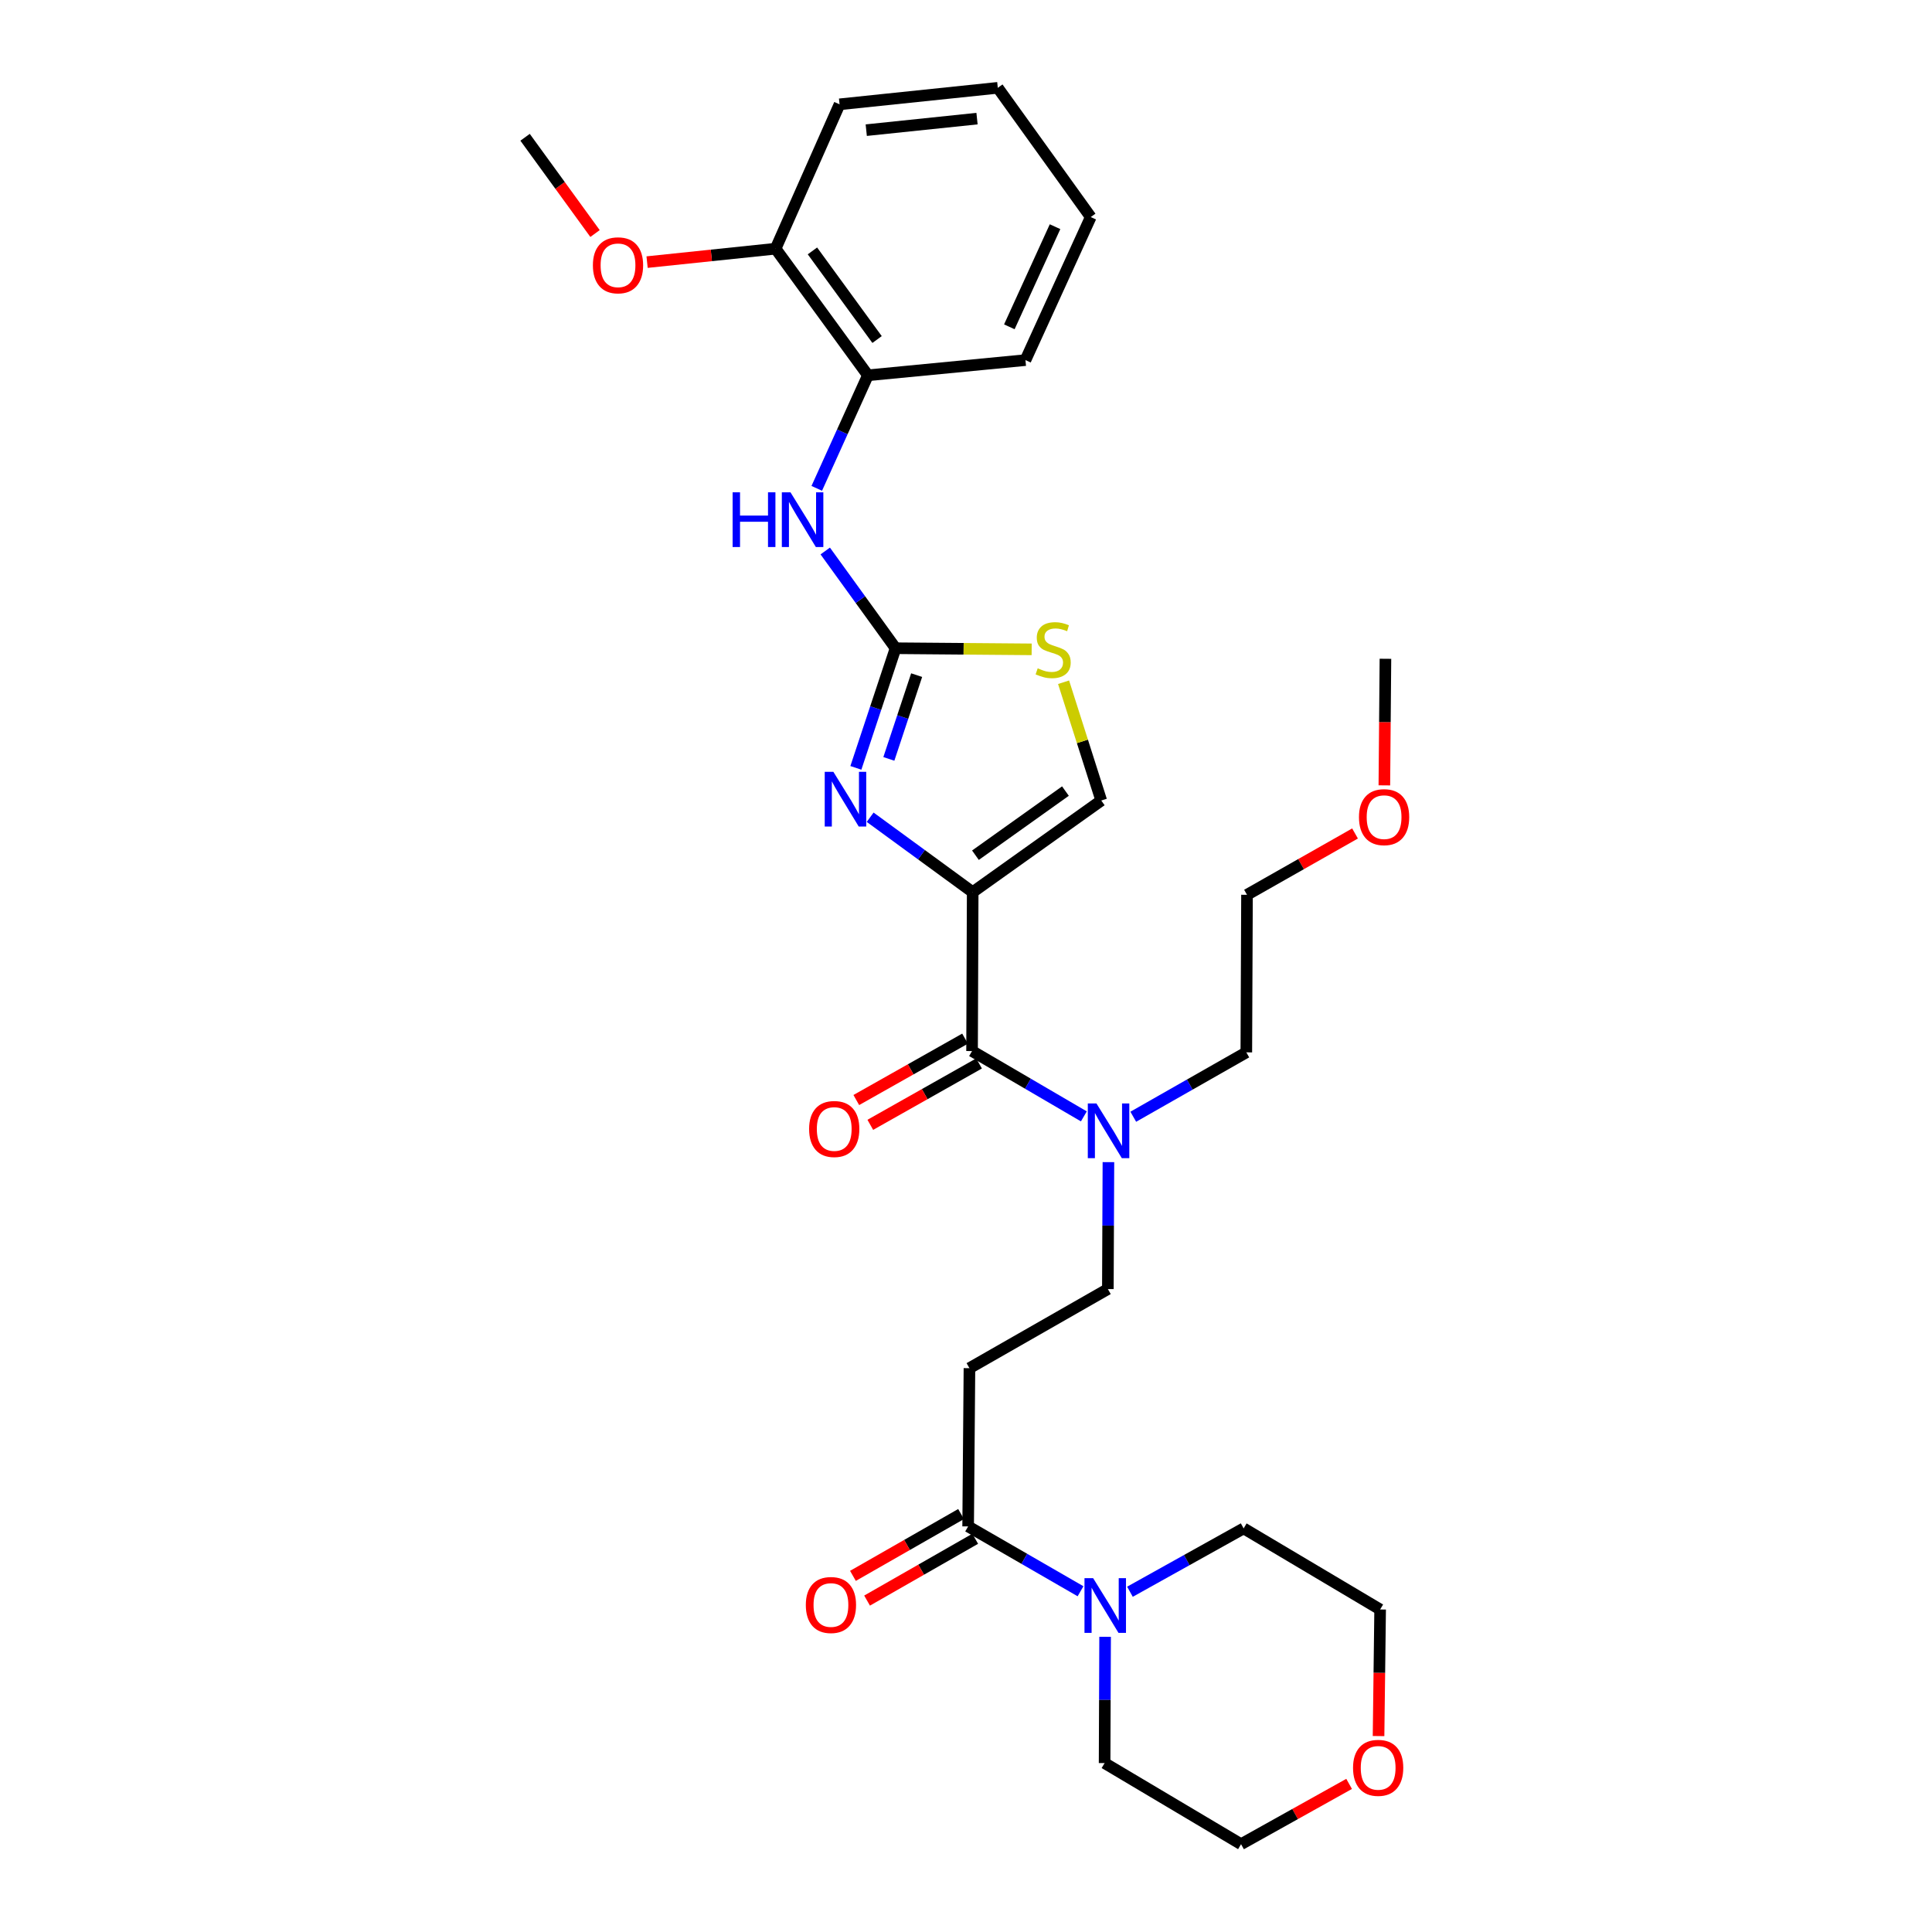 <?xml version='1.0' encoding='iso-8859-1'?>
<svg version='1.1' baseProfile='full'
              xmlns='http://www.w3.org/2000/svg'
                      xmlns:rdkit='http://www.rdkit.org/xml'
                      xmlns:xlink='http://www.w3.org/1999/xlink'
                  xml:space='preserve'
width='1000px' height='1000px' viewBox='0 0 1000 1000'>
<!-- END OF HEADER -->
<rect style='opacity:1.0;fill:#FFFFFF;stroke:none' width='1000' height='1000' x='0' y='0'> </rect>
<path class='bond-0' d='M 503.463,461.775 L 476.93,442.389' style='fill:none;fill-rule:evenodd;stroke:#000000;stroke-width:6px;stroke-linecap:butt;stroke-linejoin:miter;stroke-opacity:1' />
<path class='bond-0' d='M 476.93,442.389 L 450.396,423.003' style='fill:none;fill-rule:evenodd;stroke:#0000FF;stroke-width:6px;stroke-linecap:butt;stroke-linejoin:miter;stroke-opacity:1' />
<path class='bond-2' d='M 503.463,461.775 L 503.135,544.022' style='fill:none;fill-rule:evenodd;stroke:#000000;stroke-width:6px;stroke-linecap:butt;stroke-linejoin:miter;stroke-opacity:1' />
<path class='bond-3' d='M 503.463,461.775 L 570.004,414.346' style='fill:none;fill-rule:evenodd;stroke:#000000;stroke-width:6px;stroke-linecap:butt;stroke-linejoin:miter;stroke-opacity:1' />
<path class='bond-3' d='M 504.889,442.658 L 551.468,409.458' style='fill:none;fill-rule:evenodd;stroke:#000000;stroke-width:6px;stroke-linecap:butt;stroke-linejoin:miter;stroke-opacity:1' />
<path class='bond-1' d='M 442.998,397.448 L 453.271,366.485' style='fill:none;fill-rule:evenodd;stroke:#0000FF;stroke-width:6px;stroke-linecap:butt;stroke-linejoin:miter;stroke-opacity:1' />
<path class='bond-1' d='M 453.271,366.485 L 463.543,335.522' style='fill:none;fill-rule:evenodd;stroke:#000000;stroke-width:6px;stroke-linecap:butt;stroke-linejoin:miter;stroke-opacity:1' />
<path class='bond-1' d='M 460.07,392.801 L 467.26,371.127' style='fill:none;fill-rule:evenodd;stroke:#0000FF;stroke-width:6px;stroke-linecap:butt;stroke-linejoin:miter;stroke-opacity:1' />
<path class='bond-1' d='M 467.26,371.127 L 474.451,349.452' style='fill:none;fill-rule:evenodd;stroke:#000000;stroke-width:6px;stroke-linecap:butt;stroke-linejoin:miter;stroke-opacity:1' />
<path class='bond-7' d='M 463.543,335.522 L 445.343,310.358' style='fill:none;fill-rule:evenodd;stroke:#000000;stroke-width:6px;stroke-linecap:butt;stroke-linejoin:miter;stroke-opacity:1' />
<path class='bond-7' d='M 445.343,310.358 L 427.144,285.194' style='fill:none;fill-rule:evenodd;stroke:#0000FF;stroke-width:6px;stroke-linecap:butt;stroke-linejoin:miter;stroke-opacity:1' />
<path class='bond-30' d='M 463.543,335.522 L 498.767,335.812' style='fill:none;fill-rule:evenodd;stroke:#000000;stroke-width:6px;stroke-linecap:butt;stroke-linejoin:miter;stroke-opacity:1' />
<path class='bond-30' d='M 498.767,335.812 L 533.991,336.102' style='fill:none;fill-rule:evenodd;stroke:#CCCC00;stroke-width:6px;stroke-linecap:butt;stroke-linejoin:miter;stroke-opacity:1' />
<path class='bond-9' d='M 503.135,544.022 L 532.068,560.93' style='fill:none;fill-rule:evenodd;stroke:#000000;stroke-width:6px;stroke-linecap:butt;stroke-linejoin:miter;stroke-opacity:1' />
<path class='bond-9' d='M 532.068,560.93 L 561.001,577.838' style='fill:none;fill-rule:evenodd;stroke:#0000FF;stroke-width:6px;stroke-linecap:butt;stroke-linejoin:miter;stroke-opacity:1' />
<path class='bond-12' d='M 499.513,537.604 L 471.367,553.49' style='fill:none;fill-rule:evenodd;stroke:#000000;stroke-width:6px;stroke-linecap:butt;stroke-linejoin:miter;stroke-opacity:1' />
<path class='bond-12' d='M 471.367,553.49 L 443.221,569.375' style='fill:none;fill-rule:evenodd;stroke:#FF0000;stroke-width:6px;stroke-linecap:butt;stroke-linejoin:miter;stroke-opacity:1' />
<path class='bond-12' d='M 506.758,550.44 L 478.612,566.326' style='fill:none;fill-rule:evenodd;stroke:#000000;stroke-width:6px;stroke-linecap:butt;stroke-linejoin:miter;stroke-opacity:1' />
<path class='bond-12' d='M 478.612,566.326 L 450.466,582.211' style='fill:none;fill-rule:evenodd;stroke:#FF0000;stroke-width:6px;stroke-linecap:butt;stroke-linejoin:miter;stroke-opacity:1' />
<path class='bond-4' d='M 570.004,414.346 L 560.254,383.735' style='fill:none;fill-rule:evenodd;stroke:#000000;stroke-width:6px;stroke-linecap:butt;stroke-linejoin:miter;stroke-opacity:1' />
<path class='bond-4' d='M 560.254,383.735 L 550.503,353.124' style='fill:none;fill-rule:evenodd;stroke:#CCCC00;stroke-width:6px;stroke-linecap:butt;stroke-linejoin:miter;stroke-opacity:1' />
<path class='bond-5' d='M 501.105,790.068 L 501.784,708.164' style='fill:none;fill-rule:evenodd;stroke:#000000;stroke-width:6px;stroke-linecap:butt;stroke-linejoin:miter;stroke-opacity:1' />
<path class='bond-6' d='M 501.105,790.068 L 530.192,806.85' style='fill:none;fill-rule:evenodd;stroke:#000000;stroke-width:6px;stroke-linecap:butt;stroke-linejoin:miter;stroke-opacity:1' />
<path class='bond-6' d='M 530.192,806.85 L 559.279,823.633' style='fill:none;fill-rule:evenodd;stroke:#0000FF;stroke-width:6px;stroke-linecap:butt;stroke-linejoin:miter;stroke-opacity:1' />
<path class='bond-13' d='M 497.447,783.67 L 469.463,799.669' style='fill:none;fill-rule:evenodd;stroke:#000000;stroke-width:6px;stroke-linecap:butt;stroke-linejoin:miter;stroke-opacity:1' />
<path class='bond-13' d='M 469.463,799.669 L 441.479,815.668' style='fill:none;fill-rule:evenodd;stroke:#FF0000;stroke-width:6px;stroke-linecap:butt;stroke-linejoin:miter;stroke-opacity:1' />
<path class='bond-13' d='M 504.762,796.466 L 476.779,812.465' style='fill:none;fill-rule:evenodd;stroke:#000000;stroke-width:6px;stroke-linecap:butt;stroke-linejoin:miter;stroke-opacity:1' />
<path class='bond-13' d='M 476.779,812.465 L 448.795,828.463' style='fill:none;fill-rule:evenodd;stroke:#FF0000;stroke-width:6px;stroke-linecap:butt;stroke-linejoin:miter;stroke-opacity:1' />
<path class='bond-17' d='M 584.858,823.884 L 614.284,807.488' style='fill:none;fill-rule:evenodd;stroke:#0000FF;stroke-width:6px;stroke-linecap:butt;stroke-linejoin:miter;stroke-opacity:1' />
<path class='bond-17' d='M 614.284,807.488 L 643.71,791.091' style='fill:none;fill-rule:evenodd;stroke:#000000;stroke-width:6px;stroke-linecap:butt;stroke-linejoin:miter;stroke-opacity:1' />
<path class='bond-18' d='M 572.003,847.21 L 571.871,879.89' style='fill:none;fill-rule:evenodd;stroke:#0000FF;stroke-width:6px;stroke-linecap:butt;stroke-linejoin:miter;stroke-opacity:1' />
<path class='bond-18' d='M 571.871,879.89 L 571.74,912.57' style='fill:none;fill-rule:evenodd;stroke:#000000;stroke-width:6px;stroke-linecap:butt;stroke-linejoin:miter;stroke-opacity:1' />
<path class='bond-10' d='M 422.753,252.77 L 435.991,223.511' style='fill:none;fill-rule:evenodd;stroke:#0000FF;stroke-width:6px;stroke-linecap:butt;stroke-linejoin:miter;stroke-opacity:1' />
<path class='bond-10' d='M 435.991,223.511 L 449.229,194.251' style='fill:none;fill-rule:evenodd;stroke:#000000;stroke-width:6px;stroke-linecap:butt;stroke-linejoin:miter;stroke-opacity:1' />
<path class='bond-8' d='M 501.784,708.164 L 573.427,667.213' style='fill:none;fill-rule:evenodd;stroke:#000000;stroke-width:6px;stroke-linecap:butt;stroke-linejoin:miter;stroke-opacity:1' />
<path class='bond-11' d='M 573.716,601.517 L 573.571,634.365' style='fill:none;fill-rule:evenodd;stroke:#0000FF;stroke-width:6px;stroke-linecap:butt;stroke-linejoin:miter;stroke-opacity:1' />
<path class='bond-11' d='M 573.571,634.365 L 573.427,667.213' style='fill:none;fill-rule:evenodd;stroke:#000000;stroke-width:6px;stroke-linecap:butt;stroke-linejoin:miter;stroke-opacity:1' />
<path class='bond-20' d='M 586.579,578.025 L 615.836,561.364' style='fill:none;fill-rule:evenodd;stroke:#0000FF;stroke-width:6px;stroke-linecap:butt;stroke-linejoin:miter;stroke-opacity:1' />
<path class='bond-20' d='M 615.836,561.364 L 645.094,544.702' style='fill:none;fill-rule:evenodd;stroke:#000000;stroke-width:6px;stroke-linecap:butt;stroke-linejoin:miter;stroke-opacity:1' />
<path class='bond-14' d='M 449.229,194.251 L 401.44,128.725' style='fill:none;fill-rule:evenodd;stroke:#000000;stroke-width:6px;stroke-linecap:butt;stroke-linejoin:miter;stroke-opacity:1' />
<path class='bond-14' d='M 453.97,175.737 L 420.517,129.869' style='fill:none;fill-rule:evenodd;stroke:#000000;stroke-width:6px;stroke-linecap:butt;stroke-linejoin:miter;stroke-opacity:1' />
<path class='bond-21' d='M 449.229,194.251 L 530.772,186.39' style='fill:none;fill-rule:evenodd;stroke:#000000;stroke-width:6px;stroke-linecap:butt;stroke-linejoin:miter;stroke-opacity:1' />
<path class='bond-16' d='M 401.44,128.725 L 368.185,132.198' style='fill:none;fill-rule:evenodd;stroke:#000000;stroke-width:6px;stroke-linecap:butt;stroke-linejoin:miter;stroke-opacity:1' />
<path class='bond-16' d='M 368.185,132.198 L 334.931,135.67' style='fill:none;fill-rule:evenodd;stroke:#FF0000;stroke-width:6px;stroke-linecap:butt;stroke-linejoin:miter;stroke-opacity:1' />
<path class='bond-24' d='M 401.44,128.725 L 434.555,53.995' style='fill:none;fill-rule:evenodd;stroke:#000000;stroke-width:6px;stroke-linecap:butt;stroke-linejoin:miter;stroke-opacity:1' />
<path class='bond-15' d='M 698.299,923.34 L 670.333,938.943' style='fill:none;fill-rule:evenodd;stroke:#FF0000;stroke-width:6px;stroke-linecap:butt;stroke-linejoin:miter;stroke-opacity:1' />
<path class='bond-15' d='M 670.333,938.943 L 642.367,954.545' style='fill:none;fill-rule:evenodd;stroke:#000000;stroke-width:6px;stroke-linecap:butt;stroke-linejoin:miter;stroke-opacity:1' />
<path class='bond-32' d='M 713.535,898.586 L 713.945,865.826' style='fill:none;fill-rule:evenodd;stroke:#FF0000;stroke-width:6px;stroke-linecap:butt;stroke-linejoin:miter;stroke-opacity:1' />
<path class='bond-32' d='M 713.945,865.826 L 714.354,833.066' style='fill:none;fill-rule:evenodd;stroke:#000000;stroke-width:6px;stroke-linecap:butt;stroke-linejoin:miter;stroke-opacity:1' />
<path class='bond-26' d='M 307.988,120.876 L 289.884,95.964' style='fill:none;fill-rule:evenodd;stroke:#FF0000;stroke-width:6px;stroke-linecap:butt;stroke-linejoin:miter;stroke-opacity:1' />
<path class='bond-26' d='M 289.884,95.964 L 271.781,71.052' style='fill:none;fill-rule:evenodd;stroke:#000000;stroke-width:6px;stroke-linecap:butt;stroke-linejoin:miter;stroke-opacity:1' />
<path class='bond-23' d='M 643.71,791.091 L 714.354,833.066' style='fill:none;fill-rule:evenodd;stroke:#000000;stroke-width:6px;stroke-linecap:butt;stroke-linejoin:miter;stroke-opacity:1' />
<path class='bond-22' d='M 571.74,912.57 L 642.367,954.545' style='fill:none;fill-rule:evenodd;stroke:#000000;stroke-width:6px;stroke-linecap:butt;stroke-linejoin:miter;stroke-opacity:1' />
<path class='bond-19' d='M 701.362,431.407 L 673.404,447.275' style='fill:none;fill-rule:evenodd;stroke:#FF0000;stroke-width:6px;stroke-linecap:butt;stroke-linejoin:miter;stroke-opacity:1' />
<path class='bond-19' d='M 673.404,447.275 L 645.446,463.143' style='fill:none;fill-rule:evenodd;stroke:#000000;stroke-width:6px;stroke-linecap:butt;stroke-linejoin:miter;stroke-opacity:1' />
<path class='bond-27' d='M 716.54,406.504 L 716.819,373.744' style='fill:none;fill-rule:evenodd;stroke:#FF0000;stroke-width:6px;stroke-linecap:butt;stroke-linejoin:miter;stroke-opacity:1' />
<path class='bond-27' d='M 716.819,373.744 L 717.097,340.984' style='fill:none;fill-rule:evenodd;stroke:#000000;stroke-width:6px;stroke-linecap:butt;stroke-linejoin:miter;stroke-opacity:1' />
<path class='bond-25' d='M 645.094,544.702 L 645.446,463.143' style='fill:none;fill-rule:evenodd;stroke:#000000;stroke-width:6px;stroke-linecap:butt;stroke-linejoin:miter;stroke-opacity:1' />
<path class='bond-28' d='M 530.772,186.39 L 564.567,112.348' style='fill:none;fill-rule:evenodd;stroke:#000000;stroke-width:6px;stroke-linecap:butt;stroke-linejoin:miter;stroke-opacity:1' />
<path class='bond-28' d='M 522.432,169.163 L 546.089,117.334' style='fill:none;fill-rule:evenodd;stroke:#000000;stroke-width:6px;stroke-linecap:butt;stroke-linejoin:miter;stroke-opacity:1' />
<path class='bond-29' d='M 434.555,53.995 L 516.458,45.455' style='fill:none;fill-rule:evenodd;stroke:#000000;stroke-width:6px;stroke-linecap:butt;stroke-linejoin:miter;stroke-opacity:1' />
<path class='bond-29' d='M 448.369,67.374 L 505.702,61.396' style='fill:none;fill-rule:evenodd;stroke:#000000;stroke-width:6px;stroke-linecap:butt;stroke-linejoin:miter;stroke-opacity:1' />
<path class='bond-31' d='M 564.567,112.348 L 516.458,45.455' style='fill:none;fill-rule:evenodd;stroke:#000000;stroke-width:6px;stroke-linecap:butt;stroke-linejoin:miter;stroke-opacity:1' />
<path  class='atom-1' d='M 431.358 399.507
L 440.638 414.507
Q 441.558 415.987, 443.038 418.667
Q 444.518 421.347, 444.598 421.507
L 444.598 399.507
L 448.358 399.507
L 448.358 427.827
L 444.478 427.827
L 434.518 411.427
Q 433.358 409.507, 432.118 407.307
Q 430.918 405.107, 430.558 404.427
L 430.558 427.827
L 426.878 427.827
L 426.878 399.507
L 431.358 399.507
' fill='#0000FF'/>
<path  class='atom-5' d='M 537.11 345.914
Q 537.43 346.034, 538.75 346.594
Q 540.07 347.154, 541.51 347.514
Q 542.99 347.834, 544.43 347.834
Q 547.11 347.834, 548.67 346.554
Q 550.23 345.234, 550.23 342.954
Q 550.23 341.394, 549.43 340.434
Q 548.67 339.474, 547.47 338.954
Q 546.27 338.434, 544.27 337.834
Q 541.75 337.074, 540.23 336.354
Q 538.75 335.634, 537.67 334.114
Q 536.63 332.594, 536.63 330.034
Q 536.63 326.474, 539.03 324.274
Q 541.47 322.074, 546.27 322.074
Q 549.55 322.074, 553.27 323.634
L 552.35 326.714
Q 548.95 325.314, 546.39 325.314
Q 543.63 325.314, 542.11 326.474
Q 540.59 327.594, 540.63 329.554
Q 540.63 331.074, 541.39 331.994
Q 542.19 332.914, 543.31 333.434
Q 544.47 333.954, 546.39 334.554
Q 548.95 335.354, 550.47 336.154
Q 551.99 336.954, 553.07 338.594
Q 554.19 340.194, 554.19 342.954
Q 554.19 346.874, 551.55 348.994
Q 548.95 351.074, 544.59 351.074
Q 542.07 351.074, 540.15 350.514
Q 538.27 349.994, 536.03 349.074
L 537.11 345.914
' fill='#CCCC00'/>
<path  class='atom-7' d='M 565.808 816.851
L 575.088 831.851
Q 576.008 833.331, 577.488 836.011
Q 578.968 838.691, 579.048 838.851
L 579.048 816.851
L 582.808 816.851
L 582.808 845.171
L 578.928 845.171
L 568.968 828.771
Q 567.808 826.851, 566.568 824.651
Q 565.368 822.451, 565.008 821.771
L 565.008 845.171
L 561.328 845.171
L 561.328 816.851
L 565.808 816.851
' fill='#0000FF'/>
<path  class='atom-8' d='M 379.198 254.821
L 383.038 254.821
L 383.038 266.861
L 397.518 266.861
L 397.518 254.821
L 401.358 254.821
L 401.358 283.141
L 397.518 283.141
L 397.518 270.061
L 383.038 270.061
L 383.038 283.141
L 379.198 283.141
L 379.198 254.821
' fill='#0000FF'/>
<path  class='atom-8' d='M 409.158 254.821
L 418.438 269.821
Q 419.358 271.301, 420.838 273.981
Q 422.318 276.661, 422.398 276.821
L 422.398 254.821
L 426.158 254.821
L 426.158 283.141
L 422.278 283.141
L 412.318 266.741
Q 411.158 264.821, 409.918 262.621
Q 408.718 260.421, 408.358 259.741
L 408.358 283.141
L 404.678 283.141
L 404.678 254.821
L 409.158 254.821
' fill='#0000FF'/>
<path  class='atom-10' d='M 567.527 571.15
L 576.807 586.15
Q 577.727 587.63, 579.207 590.31
Q 580.687 592.99, 580.767 593.15
L 580.767 571.15
L 584.527 571.15
L 584.527 599.47
L 580.647 599.47
L 570.687 583.07
Q 569.527 581.15, 568.287 578.95
Q 567.087 576.75, 566.727 576.07
L 566.727 599.47
L 563.047 599.47
L 563.047 571.15
L 567.527 571.15
' fill='#0000FF'/>
<path  class='atom-13' d='M 418.796 584.366
Q 418.796 577.566, 422.156 573.766
Q 425.516 569.966, 431.796 569.966
Q 438.076 569.966, 441.436 573.766
Q 444.796 577.566, 444.796 584.366
Q 444.796 591.246, 441.396 595.166
Q 437.996 599.046, 431.796 599.046
Q 425.556 599.046, 422.156 595.166
Q 418.796 591.286, 418.796 584.366
M 431.796 595.846
Q 436.116 595.846, 438.436 592.966
Q 440.796 590.046, 440.796 584.366
Q 440.796 578.806, 438.436 576.006
Q 436.116 573.166, 431.796 573.166
Q 427.476 573.166, 425.116 575.966
Q 422.796 578.766, 422.796 584.366
Q 422.796 590.086, 425.116 592.966
Q 427.476 595.846, 431.796 595.846
' fill='#FF0000'/>
<path  class='atom-14' d='M 417.092 830.747
Q 417.092 823.947, 420.452 820.147
Q 423.812 816.347, 430.092 816.347
Q 436.372 816.347, 439.732 820.147
Q 443.092 823.947, 443.092 830.747
Q 443.092 837.627, 439.692 841.547
Q 436.292 845.427, 430.092 845.427
Q 423.852 845.427, 420.452 841.547
Q 417.092 837.667, 417.092 830.747
M 430.092 842.227
Q 434.412 842.227, 436.732 839.347
Q 439.092 836.427, 439.092 830.747
Q 439.092 825.187, 436.732 822.387
Q 434.412 819.547, 430.092 819.547
Q 425.772 819.547, 423.412 822.347
Q 421.092 825.147, 421.092 830.747
Q 421.092 836.467, 423.412 839.347
Q 425.772 842.227, 430.092 842.227
' fill='#FF0000'/>
<path  class='atom-16' d='M 700.331 915.033
Q 700.331 908.233, 703.691 904.433
Q 707.051 900.633, 713.331 900.633
Q 719.611 900.633, 722.971 904.433
Q 726.331 908.233, 726.331 915.033
Q 726.331 921.913, 722.931 925.833
Q 719.531 929.713, 713.331 929.713
Q 707.091 929.713, 703.691 925.833
Q 700.331 921.953, 700.331 915.033
M 713.331 926.513
Q 717.651 926.513, 719.971 923.633
Q 722.331 920.713, 722.331 915.033
Q 722.331 909.473, 719.971 906.673
Q 717.651 903.833, 713.331 903.833
Q 709.011 903.833, 706.651 906.633
Q 704.331 909.433, 704.331 915.033
Q 704.331 920.753, 706.651 923.633
Q 709.011 926.513, 713.331 926.513
' fill='#FF0000'/>
<path  class='atom-17' d='M 306.881 137.321
Q 306.881 130.521, 310.241 126.721
Q 313.601 122.921, 319.881 122.921
Q 326.161 122.921, 329.521 126.721
Q 332.881 130.521, 332.881 137.321
Q 332.881 144.201, 329.481 148.121
Q 326.081 152.001, 319.881 152.001
Q 313.641 152.001, 310.241 148.121
Q 306.881 144.241, 306.881 137.321
M 319.881 148.801
Q 324.201 148.801, 326.521 145.921
Q 328.881 143.001, 328.881 137.321
Q 328.881 131.761, 326.521 128.961
Q 324.201 126.121, 319.881 126.121
Q 315.561 126.121, 313.201 128.921
Q 310.881 131.721, 310.881 137.321
Q 310.881 143.041, 313.201 145.921
Q 315.561 148.801, 319.881 148.801
' fill='#FF0000'/>
<path  class='atom-20' d='M 703.401 422.951
Q 703.401 416.151, 706.761 412.351
Q 710.121 408.551, 716.401 408.551
Q 722.681 408.551, 726.041 412.351
Q 729.401 416.151, 729.401 422.951
Q 729.401 429.831, 726.001 433.751
Q 722.601 437.631, 716.401 437.631
Q 710.161 437.631, 706.761 433.751
Q 703.401 429.871, 703.401 422.951
M 716.401 434.431
Q 720.721 434.431, 723.041 431.551
Q 725.401 428.631, 725.401 422.951
Q 725.401 417.391, 723.041 414.591
Q 720.721 411.751, 716.401 411.751
Q 712.081 411.751, 709.721 414.551
Q 707.401 417.351, 707.401 422.951
Q 707.401 428.671, 709.721 431.551
Q 712.081 434.431, 716.401 434.431
' fill='#FF0000'/>
</svg>
